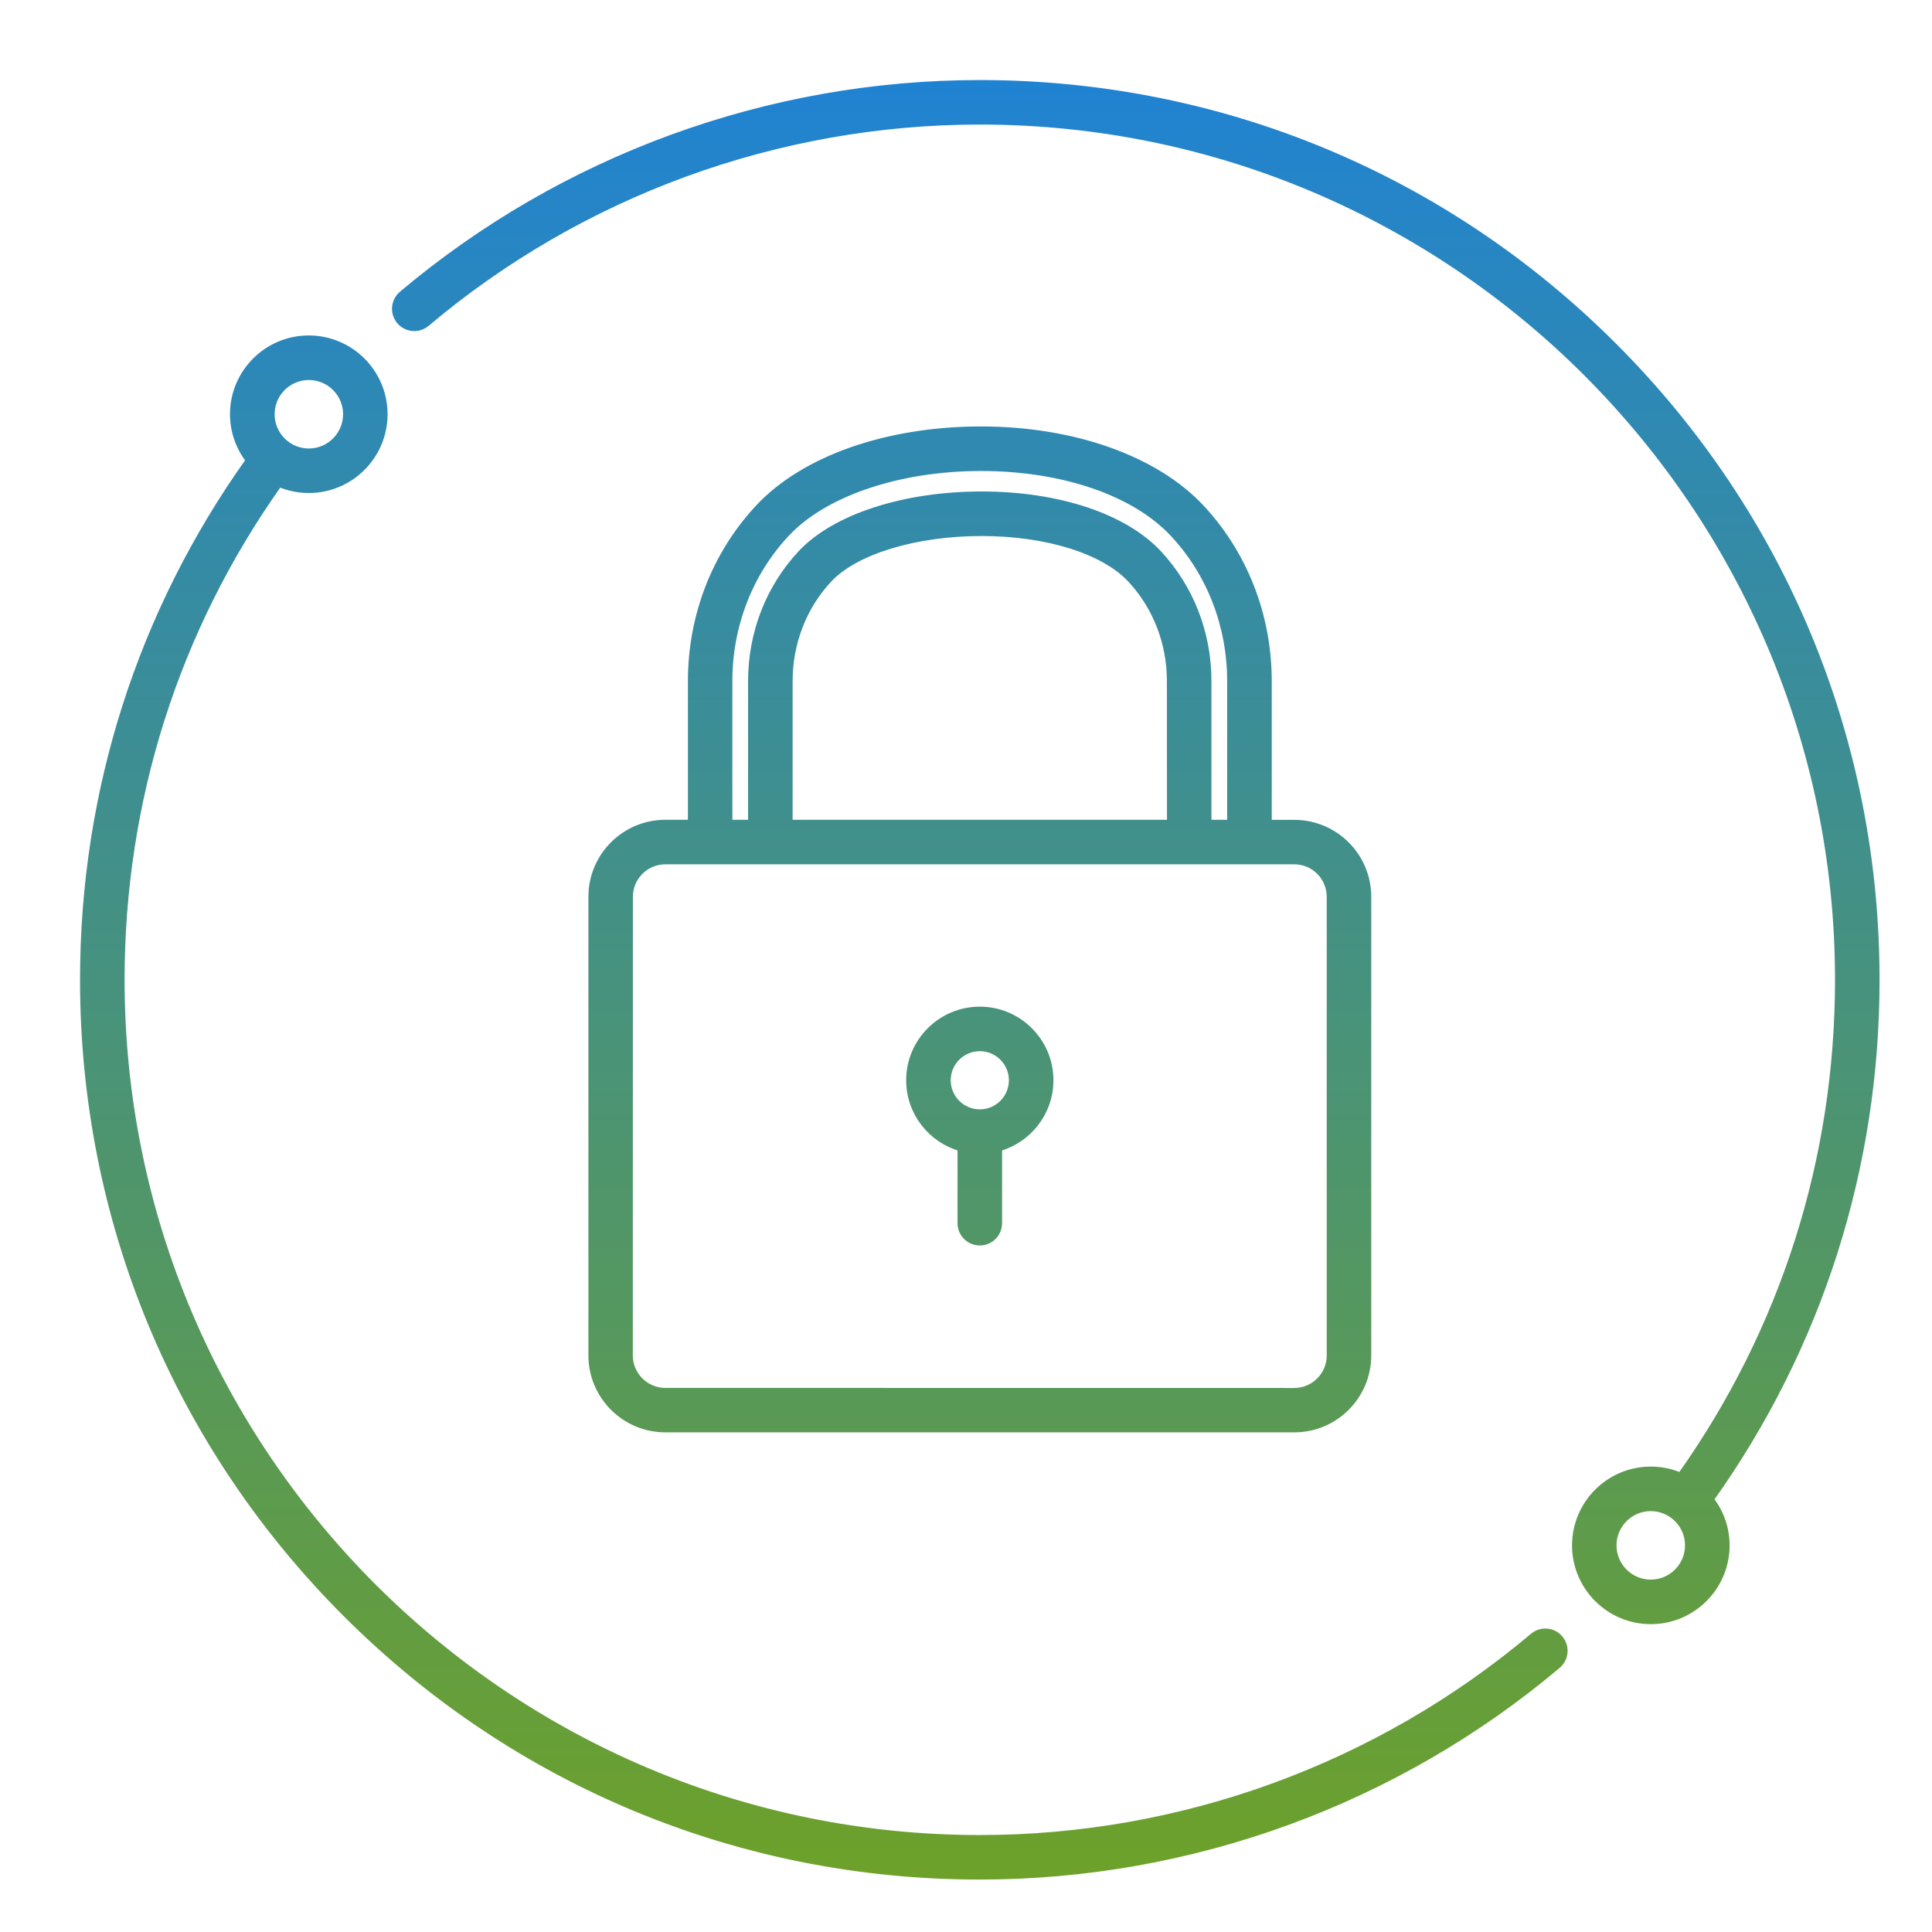 <svg width="70" height="70" viewBox="0 0 70 70" fill="none" xmlns="http://www.w3.org/2000/svg">
<path d="M68 35.5C68 26.82 64.62 18.657 58.48 12.52C52.343 6.38 44.18 3 35.5 3C27.838 3 20.401 5.717 14.554 10.648C14.256 10.9 14.218 11.347 14.47 11.645C14.722 11.943 15.166 11.981 15.466 11.729C21.056 7.011 28.171 4.413 35.5 4.413C52.641 4.413 66.586 18.359 66.586 35.5C66.586 41.995 64.617 48.186 60.883 53.454C60.552 53.316 60.192 53.237 59.813 53.237C58.293 53.237 57.058 54.472 57.058 55.992C57.058 57.511 58.293 58.746 59.813 58.746C61.332 58.746 62.567 57.511 62.567 55.992C62.567 55.366 62.353 54.787 61.998 54.324C65.925 48.807 68 42.309 68 35.5ZM59.81 57.332C59.071 57.332 58.469 56.731 58.469 55.992C58.469 55.252 59.071 54.651 59.81 54.651C60.55 54.651 61.151 55.252 61.151 55.992C61.151 56.731 60.55 57.332 59.81 57.332ZM55.534 59.272C49.941 63.989 42.826 66.587 35.5 66.587C18.359 66.587 4.414 52.642 4.414 35.5C4.414 29.006 6.383 22.811 10.117 17.546C10.448 17.684 10.808 17.763 11.187 17.763C12.707 17.763 13.942 16.528 13.942 15.008C13.942 13.489 12.707 12.254 11.187 12.254C9.668 12.254 8.433 13.489 8.433 15.008C8.433 15.634 8.647 16.214 9.002 16.677C5.075 22.194 3 28.688 3 35.5C3 44.18 6.38 52.343 12.519 58.48C18.657 64.62 26.819 68 35.5 68C43.162 68 50.599 65.284 56.446 60.352C56.744 60.1 56.782 59.656 56.53 59.355C56.278 59.057 55.832 59.02 55.534 59.272ZM11.19 13.668C11.93 13.668 12.531 14.27 12.531 15.009C12.531 15.748 11.93 16.35 11.19 16.35C10.451 16.35 9.85 15.748 9.85 15.009C9.85 14.27 10.451 13.668 11.19 13.668ZM43.533 18.386C41.875 16.61 38.891 15.551 35.546 15.551C32.141 15.551 29.122 16.61 27.467 18.386C25.891 20.076 25.024 22.311 25.024 24.681V29.802H24.106C22.625 29.802 21.419 31.007 21.419 32.489V49.11C21.419 50.592 22.625 51.797 24.106 51.797H46.896C48.378 51.797 49.583 50.592 49.583 49.11V32.492C49.583 31.01 48.378 29.805 46.896 29.805H45.978V24.683C45.978 22.311 45.109 20.076 43.533 18.386ZM26.435 24.681C26.435 22.671 27.169 20.778 28.499 19.351C29.872 17.877 32.572 16.965 35.546 16.965C38.506 16.965 41.103 17.858 42.498 19.351C43.828 20.778 44.562 22.671 44.562 24.681V29.802H43.793V24.681C43.793 22.936 43.151 21.287 41.989 20.041C40.743 18.706 38.343 17.907 35.568 17.907C32.751 17.907 30.238 18.725 29.008 20.041C27.843 21.29 27.204 22.936 27.204 24.681V29.802H26.435L26.435 24.681ZM42.382 29.802H28.618V24.681C28.618 23.297 29.124 21.988 30.042 21.005C30.998 19.982 33.165 19.321 35.568 19.321C37.921 19.321 39.985 19.965 40.954 21.005C41.872 21.988 42.379 23.297 42.379 24.681L42.382 29.802ZM48.17 32.492V49.113C48.17 49.814 47.598 50.389 46.894 50.389L24.104 50.386C23.402 50.386 22.828 49.814 22.828 49.11L22.831 32.492C22.831 31.79 23.402 31.216 24.106 31.216H46.897C47.598 31.216 48.17 31.787 48.17 32.492ZM34.793 41.608V44.319C34.793 44.709 35.11 45.026 35.5 45.026C35.89 45.026 36.207 44.709 36.207 44.319V41.608C37.279 41.299 38.068 40.313 38.068 39.14C38.068 37.724 36.916 36.573 35.5 36.573C34.084 36.573 32.932 37.724 32.932 39.14C32.932 40.313 33.721 41.299 34.793 41.608ZM35.5 37.986C36.136 37.986 36.654 38.504 36.654 39.14C36.654 39.777 36.136 40.294 35.5 40.294C34.864 40.294 34.346 39.777 34.346 39.14C34.346 38.504 34.864 37.986 35.5 37.986Z" fill="url(#paint0_linear_2843_1020)" stroke="url(#paint1_linear_2843_1020)" stroke-width="0.2"/>
<defs>
<linearGradient id="paint0_linear_2843_1020" x1="35.5" y1="3" x2="35.5" y2="68" gradientUnits="userSpaceOnUse">
<stop stop-color="#2083D2"/>
<stop offset="1" stop-color="#6DA12A"/>
</linearGradient>
<linearGradient id="paint1_linear_2843_1020" x1="35.5" y1="3" x2="35.5" y2="68" gradientUnits="userSpaceOnUse">
<stop stop-color="#2083D2"/>
<stop offset="1" stop-color="#6DA12A"/>
</linearGradient>
</defs>
</svg>
